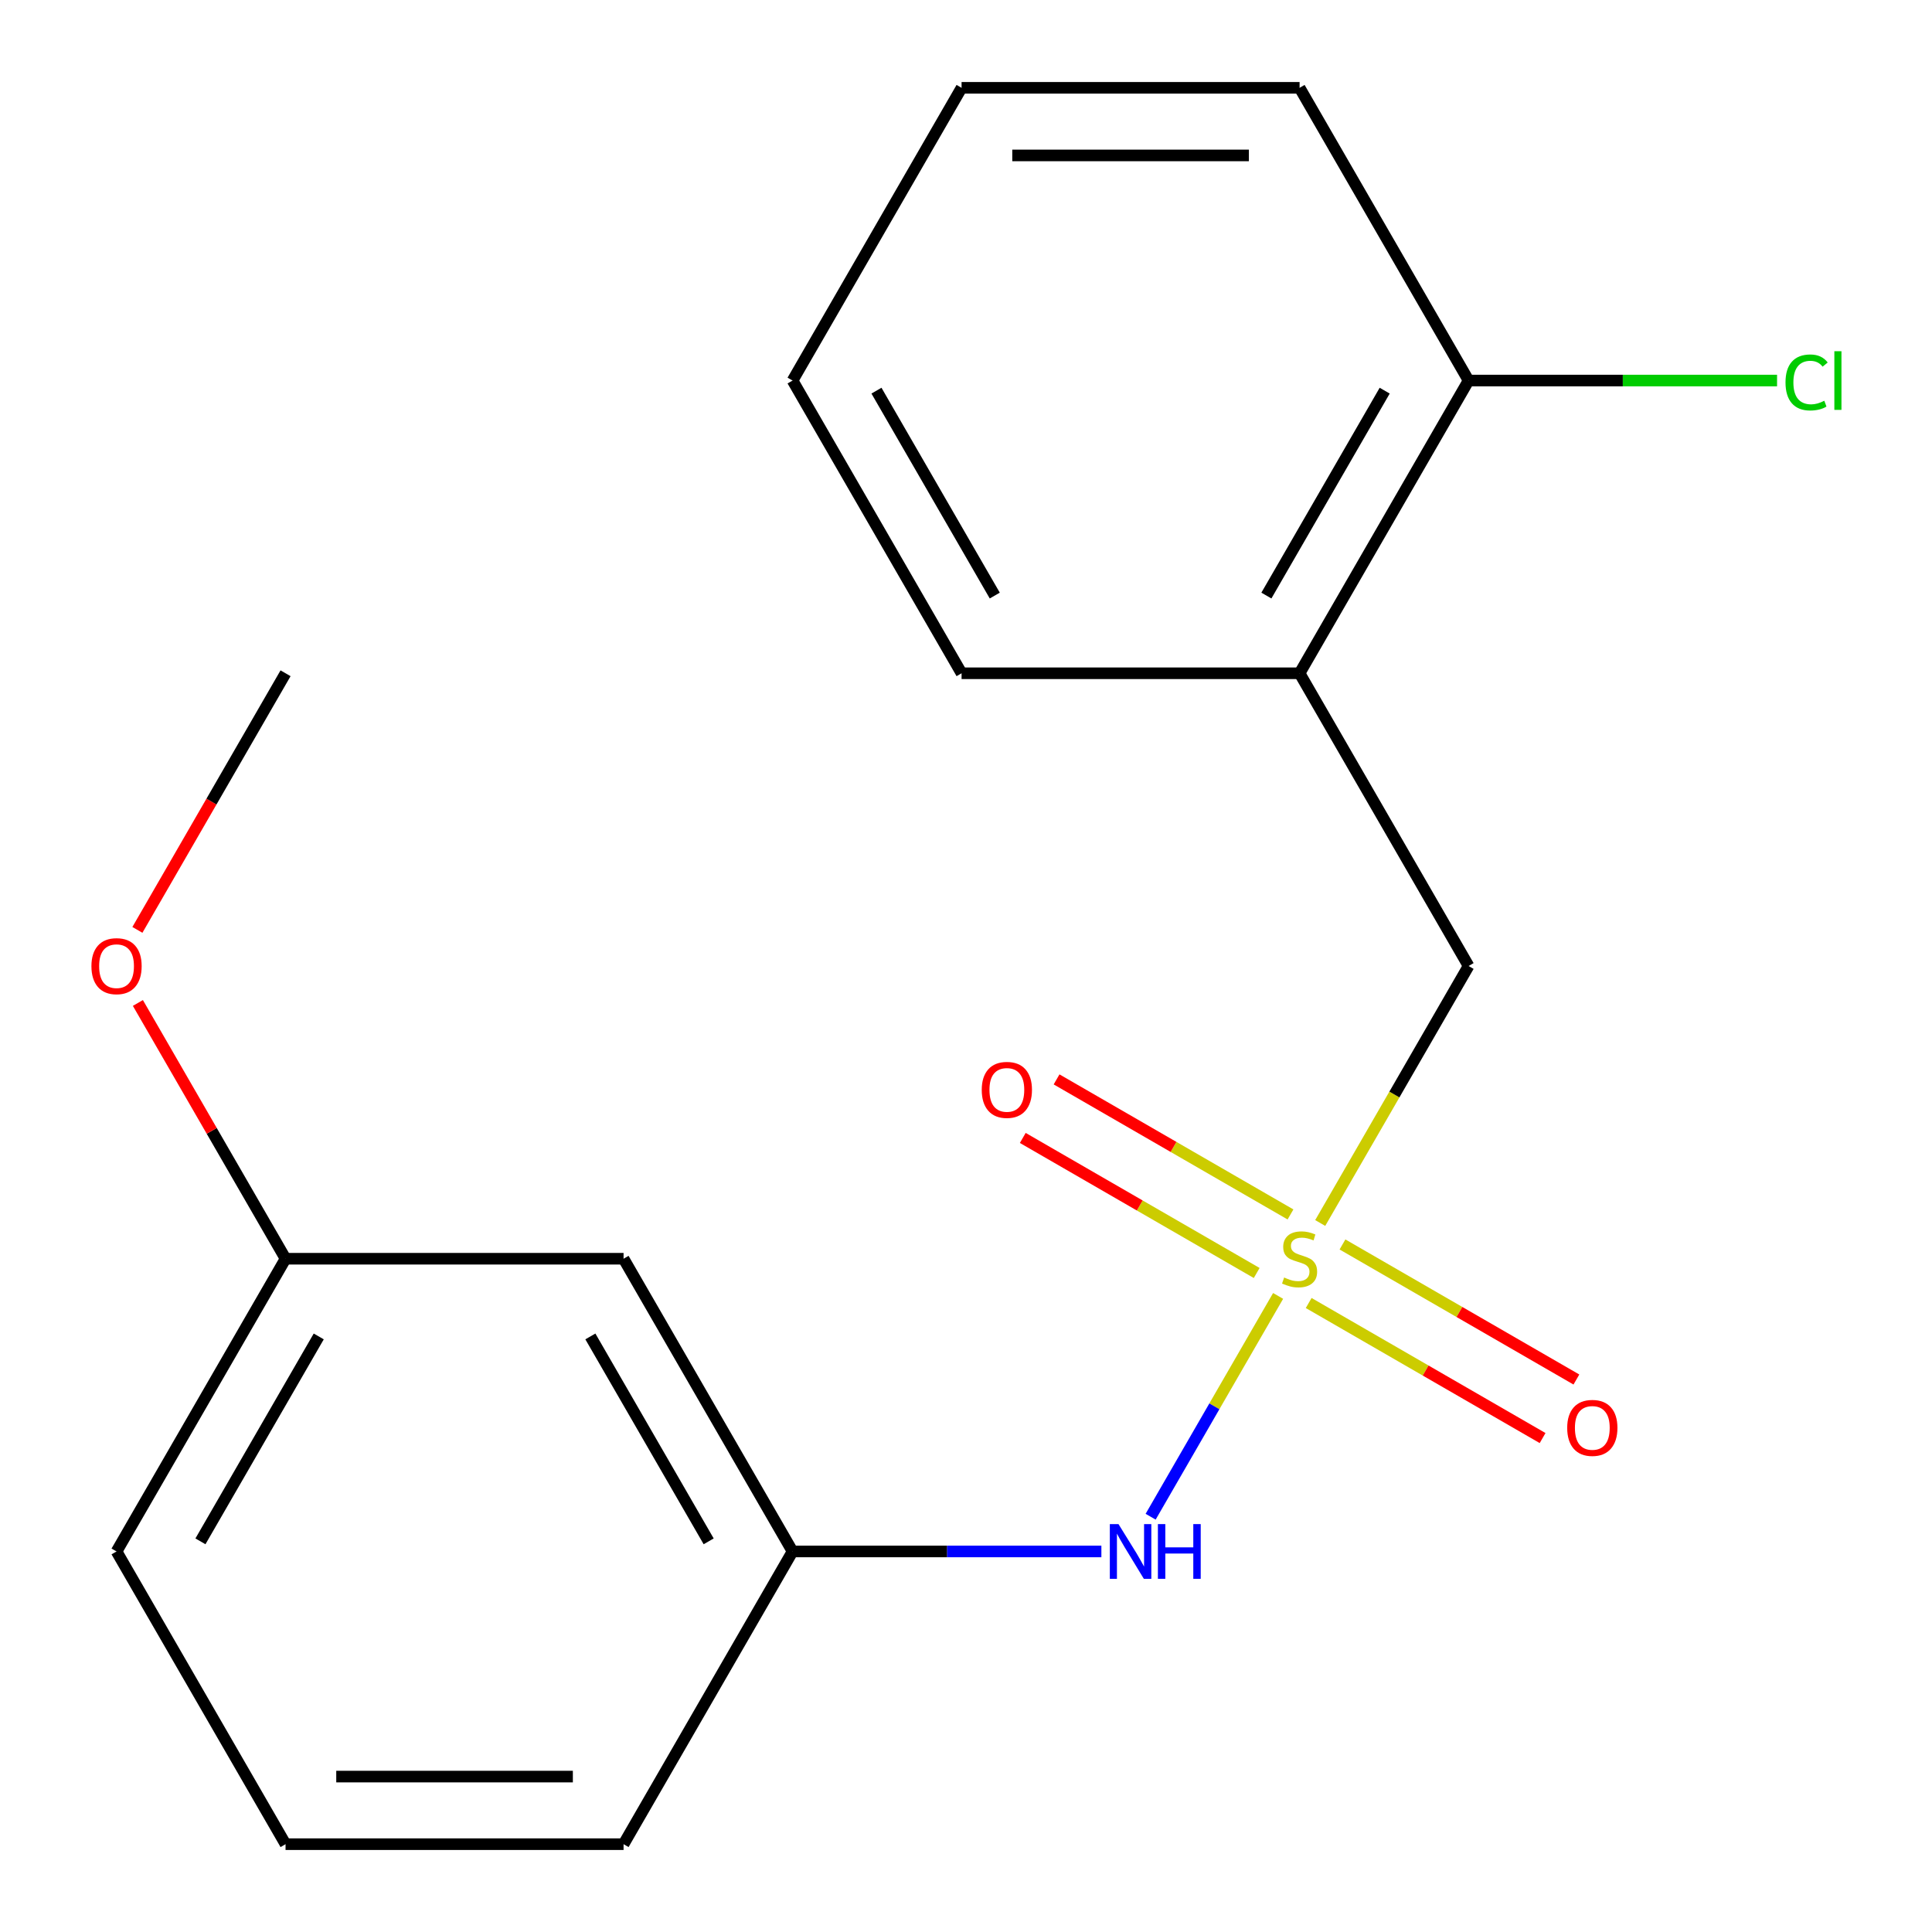 <?xml version='1.0' encoding='iso-8859-1'?>
<svg version='1.1' baseProfile='full'
              xmlns='http://www.w3.org/2000/svg'
                      xmlns:rdkit='http://www.rdkit.org/xml'
                      xmlns:xlink='http://www.w3.org/1999/xlink'
                  xml:space='preserve'
width='1000px' height='1000px' viewBox='0 0 1000 1000'>
<!-- END OF HEADER -->
<rect style='opacity:1.0;fill:#FFFFFF;stroke:none' width='1000' height='1000' x='0' y='0'> </rect>
<path class='bond-0' d='M 661.547,670.769 L 628.557,727.911' style='fill:none;fill-rule:evenodd;stroke:#CCCC00;stroke-width:6px;stroke-linecap:butt;stroke-linejoin:miter;stroke-opacity:1' />
<path class='bond-0' d='M 628.557,727.911 L 595.566,785.052' style='fill:none;fill-rule:evenodd;stroke:#0000FF;stroke-width:6px;stroke-linecap:butt;stroke-linejoin:miter;stroke-opacity:1' />
<path class='bond-1' d='M 683.341,633.021 L 721.741,566.511' style='fill:none;fill-rule:evenodd;stroke:#CCCC00;stroke-width:6px;stroke-linecap:butt;stroke-linejoin:miter;stroke-opacity:1' />
<path class='bond-1' d='M 721.741,566.511 L 760.141,500' style='fill:none;fill-rule:evenodd;stroke:#000000;stroke-width:6px;stroke-linecap:butt;stroke-linejoin:miter;stroke-opacity:1' />
<path class='bond-3' d='M 677.37,674.434 L 737.908,709.386' style='fill:none;fill-rule:evenodd;stroke:#CCCC00;stroke-width:6px;stroke-linecap:butt;stroke-linejoin:miter;stroke-opacity:1' />
<path class='bond-3' d='M 737.908,709.386 L 798.446,744.337' style='fill:none;fill-rule:evenodd;stroke:#FF0000;stroke-width:6px;stroke-linecap:butt;stroke-linejoin:miter;stroke-opacity:1' />
<path class='bond-3' d='M 694.865,644.131 L 755.403,679.083' style='fill:none;fill-rule:evenodd;stroke:#CCCC00;stroke-width:6px;stroke-linecap:butt;stroke-linejoin:miter;stroke-opacity:1' />
<path class='bond-3' d='M 755.403,679.083 L 815.941,714.034' style='fill:none;fill-rule:evenodd;stroke:#FF0000;stroke-width:6px;stroke-linecap:butt;stroke-linejoin:miter;stroke-opacity:1' />
<path class='bond-4' d='M 667.958,628.596 L 607.42,593.644' style='fill:none;fill-rule:evenodd;stroke:#CCCC00;stroke-width:6px;stroke-linecap:butt;stroke-linejoin:miter;stroke-opacity:1' />
<path class='bond-4' d='M 607.42,593.644 L 546.882,558.693' style='fill:none;fill-rule:evenodd;stroke:#FF0000;stroke-width:6px;stroke-linecap:butt;stroke-linejoin:miter;stroke-opacity:1' />
<path class='bond-4' d='M 650.462,658.899 L 589.924,623.948' style='fill:none;fill-rule:evenodd;stroke:#CCCC00;stroke-width:6px;stroke-linecap:butt;stroke-linejoin:miter;stroke-opacity:1' />
<path class='bond-4' d='M 589.924,623.948 L 529.386,588.996' style='fill:none;fill-rule:evenodd;stroke:#FF0000;stroke-width:6px;stroke-linecap:butt;stroke-linejoin:miter;stroke-opacity:1' />
<path class='bond-6' d='M 570.073,803.03 L 490.152,803.03' style='fill:none;fill-rule:evenodd;stroke:#0000FF;stroke-width:6px;stroke-linecap:butt;stroke-linejoin:miter;stroke-opacity:1' />
<path class='bond-6' d='M 490.152,803.03 L 410.232,803.03' style='fill:none;fill-rule:evenodd;stroke:#000000;stroke-width:6px;stroke-linecap:butt;stroke-linejoin:miter;stroke-opacity:1' />
<path class='bond-2' d='M 760.141,500 L 672.664,348.485' style='fill:none;fill-rule:evenodd;stroke:#000000;stroke-width:6px;stroke-linecap:butt;stroke-linejoin:miter;stroke-opacity:1' />
<path class='bond-5' d='M 672.664,348.485 L 760.141,196.97' style='fill:none;fill-rule:evenodd;stroke:#000000;stroke-width:6px;stroke-linecap:butt;stroke-linejoin:miter;stroke-opacity:1' />
<path class='bond-5' d='M 655.482,308.262 L 716.716,202.202' style='fill:none;fill-rule:evenodd;stroke:#000000;stroke-width:6px;stroke-linecap:butt;stroke-linejoin:miter;stroke-opacity:1' />
<path class='bond-11' d='M 672.664,348.485 L 497.709,348.485' style='fill:none;fill-rule:evenodd;stroke:#000000;stroke-width:6px;stroke-linecap:butt;stroke-linejoin:miter;stroke-opacity:1' />
<path class='bond-9' d='M 760.141,196.97 L 839.971,196.97' style='fill:none;fill-rule:evenodd;stroke:#000000;stroke-width:6px;stroke-linecap:butt;stroke-linejoin:miter;stroke-opacity:1' />
<path class='bond-9' d='M 839.971,196.97 L 919.802,196.97' style='fill:none;fill-rule:evenodd;stroke:#00CC00;stroke-width:6px;stroke-linecap:butt;stroke-linejoin:miter;stroke-opacity:1' />
<path class='bond-14' d='M 760.141,196.97 L 672.664,45.455' style='fill:none;fill-rule:evenodd;stroke:#000000;stroke-width:6px;stroke-linecap:butt;stroke-linejoin:miter;stroke-opacity:1' />
<path class='bond-7' d='M 410.232,803.03 L 322.754,651.515' style='fill:none;fill-rule:evenodd;stroke:#000000;stroke-width:6px;stroke-linecap:butt;stroke-linejoin:miter;stroke-opacity:1' />
<path class='bond-7' d='M 366.807,797.798 L 305.573,691.738' style='fill:none;fill-rule:evenodd;stroke:#000000;stroke-width:6px;stroke-linecap:butt;stroke-linejoin:miter;stroke-opacity:1' />
<path class='bond-13' d='M 410.232,803.03 L 322.754,954.545' style='fill:none;fill-rule:evenodd;stroke:#000000;stroke-width:6px;stroke-linecap:butt;stroke-linejoin:miter;stroke-opacity:1' />
<path class='bond-8' d='M 322.754,651.515 L 147.8,651.515' style='fill:none;fill-rule:evenodd;stroke:#000000;stroke-width:6px;stroke-linecap:butt;stroke-linejoin:miter;stroke-opacity:1' />
<path class='bond-10' d='M 147.8,651.515 L 109.585,585.325' style='fill:none;fill-rule:evenodd;stroke:#000000;stroke-width:6px;stroke-linecap:butt;stroke-linejoin:miter;stroke-opacity:1' />
<path class='bond-10' d='M 109.585,585.325 L 71.37,519.134' style='fill:none;fill-rule:evenodd;stroke:#FF0000;stroke-width:6px;stroke-linecap:butt;stroke-linejoin:miter;stroke-opacity:1' />
<path class='bond-20' d='M 147.8,651.515 L 60.322,803.03' style='fill:none;fill-rule:evenodd;stroke:#000000;stroke-width:6px;stroke-linecap:butt;stroke-linejoin:miter;stroke-opacity:1' />
<path class='bond-20' d='M 164.981,691.738 L 103.747,797.798' style='fill:none;fill-rule:evenodd;stroke:#000000;stroke-width:6px;stroke-linecap:butt;stroke-linejoin:miter;stroke-opacity:1' />
<path class='bond-16' d='M 71.115,481.306 L 109.458,414.895' style='fill:none;fill-rule:evenodd;stroke:#FF0000;stroke-width:6px;stroke-linecap:butt;stroke-linejoin:miter;stroke-opacity:1' />
<path class='bond-16' d='M 109.458,414.895 L 147.8,348.485' style='fill:none;fill-rule:evenodd;stroke:#000000;stroke-width:6px;stroke-linecap:butt;stroke-linejoin:miter;stroke-opacity:1' />
<path class='bond-17' d='M 497.709,348.485 L 410.232,196.97' style='fill:none;fill-rule:evenodd;stroke:#000000;stroke-width:6px;stroke-linecap:butt;stroke-linejoin:miter;stroke-opacity:1' />
<path class='bond-17' d='M 514.891,308.262 L 453.656,202.202' style='fill:none;fill-rule:evenodd;stroke:#000000;stroke-width:6px;stroke-linecap:butt;stroke-linejoin:miter;stroke-opacity:1' />
<path class='bond-12' d='M 147.8,954.545 L 322.754,954.545' style='fill:none;fill-rule:evenodd;stroke:#000000;stroke-width:6px;stroke-linecap:butt;stroke-linejoin:miter;stroke-opacity:1' />
<path class='bond-12' d='M 174.043,919.555 L 296.511,919.555' style='fill:none;fill-rule:evenodd;stroke:#000000;stroke-width:6px;stroke-linecap:butt;stroke-linejoin:miter;stroke-opacity:1' />
<path class='bond-15' d='M 147.8,954.545 L 60.322,803.03' style='fill:none;fill-rule:evenodd;stroke:#000000;stroke-width:6px;stroke-linecap:butt;stroke-linejoin:miter;stroke-opacity:1' />
<path class='bond-19' d='M 672.664,45.455 L 497.709,45.455' style='fill:none;fill-rule:evenodd;stroke:#000000;stroke-width:6px;stroke-linecap:butt;stroke-linejoin:miter;stroke-opacity:1' />
<path class='bond-19' d='M 646.421,80.445 L 523.952,80.445' style='fill:none;fill-rule:evenodd;stroke:#000000;stroke-width:6px;stroke-linecap:butt;stroke-linejoin:miter;stroke-opacity:1' />
<path class='bond-18' d='M 410.232,196.97 L 497.709,45.455' style='fill:none;fill-rule:evenodd;stroke:#000000;stroke-width:6px;stroke-linecap:butt;stroke-linejoin:miter;stroke-opacity:1' />
<path  class='atom-0' d='M 664.664 661.235
Q 664.984 661.355, 666.304 661.915
Q 667.624 662.475, 669.064 662.835
Q 670.544 663.155, 671.984 663.155
Q 674.664 663.155, 676.224 661.875
Q 677.784 660.555, 677.784 658.275
Q 677.784 656.715, 676.984 655.755
Q 676.224 654.795, 675.024 654.275
Q 673.824 653.755, 671.824 653.155
Q 669.304 652.395, 667.784 651.675
Q 666.304 650.955, 665.224 649.435
Q 664.184 647.915, 664.184 645.355
Q 664.184 641.795, 666.584 639.595
Q 669.024 637.395, 673.824 637.395
Q 677.104 637.395, 680.824 638.955
L 679.904 642.035
Q 676.504 640.635, 673.944 640.635
Q 671.184 640.635, 669.664 641.795
Q 668.144 642.915, 668.184 644.875
Q 668.184 646.395, 668.944 647.315
Q 669.744 648.235, 670.864 648.755
Q 672.024 649.275, 673.944 649.875
Q 676.504 650.675, 678.024 651.475
Q 679.544 652.275, 680.624 653.915
Q 681.744 655.515, 681.744 658.275
Q 681.744 662.195, 679.104 664.315
Q 676.504 666.395, 672.144 666.395
Q 669.624 666.395, 667.704 665.835
Q 665.824 665.315, 663.584 664.395
L 664.664 661.235
' fill='#CCCC00'/>
<path  class='atom-1' d='M 578.926 788.87
L 588.206 803.87
Q 589.126 805.35, 590.606 808.03
Q 592.086 810.71, 592.166 810.87
L 592.166 788.87
L 595.926 788.87
L 595.926 817.19
L 592.046 817.19
L 582.086 800.79
Q 580.926 798.87, 579.686 796.67
Q 578.486 794.47, 578.126 793.79
L 578.126 817.19
L 574.446 817.19
L 574.446 788.87
L 578.926 788.87
' fill='#0000FF'/>
<path  class='atom-1' d='M 599.326 788.87
L 603.166 788.87
L 603.166 800.91
L 617.646 800.91
L 617.646 788.87
L 621.486 788.87
L 621.486 817.19
L 617.646 817.19
L 617.646 804.11
L 603.166 804.11
L 603.166 817.19
L 599.326 817.19
L 599.326 788.87
' fill='#0000FF'/>
<path  class='atom-4' d='M 811.179 739.072
Q 811.179 732.272, 814.539 728.472
Q 817.899 724.672, 824.179 724.672
Q 830.459 724.672, 833.819 728.472
Q 837.179 732.272, 837.179 739.072
Q 837.179 745.952, 833.779 749.872
Q 830.379 753.752, 824.179 753.752
Q 817.939 753.752, 814.539 749.872
Q 811.179 745.992, 811.179 739.072
M 824.179 750.552
Q 828.499 750.552, 830.819 747.672
Q 833.179 744.752, 833.179 739.072
Q 833.179 733.512, 830.819 730.712
Q 828.499 727.872, 824.179 727.872
Q 819.859 727.872, 817.499 730.672
Q 815.179 733.472, 815.179 739.072
Q 815.179 744.792, 817.499 747.672
Q 819.859 750.552, 824.179 750.552
' fill='#FF0000'/>
<path  class='atom-5' d='M 508.149 564.118
Q 508.149 557.318, 511.509 553.518
Q 514.869 549.718, 521.149 549.718
Q 527.429 549.718, 530.789 553.518
Q 534.149 557.318, 534.149 564.118
Q 534.149 570.998, 530.749 574.918
Q 527.349 578.798, 521.149 578.798
Q 514.909 578.798, 511.509 574.918
Q 508.149 571.038, 508.149 564.118
M 521.149 575.598
Q 525.469 575.598, 527.789 572.718
Q 530.149 569.798, 530.149 564.118
Q 530.149 558.558, 527.789 555.758
Q 525.469 552.918, 521.149 552.918
Q 516.829 552.918, 514.469 555.718
Q 512.149 558.518, 512.149 564.118
Q 512.149 569.838, 514.469 572.718
Q 516.829 575.598, 521.149 575.598
' fill='#FF0000'/>
<path  class='atom-10' d='M 924.176 197.95
Q 924.176 190.91, 927.456 187.23
Q 930.776 183.51, 937.056 183.51
Q 942.896 183.51, 946.016 187.63
L 943.376 189.79
Q 941.096 186.79, 937.056 186.79
Q 932.776 186.79, 930.496 189.67
Q 928.256 192.51, 928.256 197.95
Q 928.256 203.55, 930.576 206.43
Q 932.936 209.31, 937.496 209.31
Q 940.616 209.31, 944.256 207.43
L 945.376 210.43
Q 943.896 211.39, 941.656 211.95
Q 939.416 212.51, 936.936 212.51
Q 930.776 212.51, 927.456 208.75
Q 924.176 204.99, 924.176 197.95
' fill='#00CC00'/>
<path  class='atom-10' d='M 949.456 181.79
L 953.136 181.79
L 953.136 212.15
L 949.456 212.15
L 949.456 181.79
' fill='#00CC00'/>
<path  class='atom-11' d='M 47.322 500.08
Q 47.322 493.28, 50.682 489.48
Q 54.042 485.68, 60.322 485.68
Q 66.603 485.68, 69.963 489.48
Q 73.323 493.28, 73.323 500.08
Q 73.323 506.96, 69.922 510.88
Q 66.522 514.76, 60.322 514.76
Q 54.083 514.76, 50.682 510.88
Q 47.322 507, 47.322 500.08
M 60.322 511.56
Q 64.642 511.56, 66.963 508.68
Q 69.323 505.76, 69.323 500.08
Q 69.323 494.52, 66.963 491.72
Q 64.642 488.88, 60.322 488.88
Q 56.002 488.88, 53.642 491.68
Q 51.322 494.48, 51.322 500.08
Q 51.322 505.8, 53.642 508.68
Q 56.002 511.56, 60.322 511.56
' fill='#FF0000'/>
</svg>
